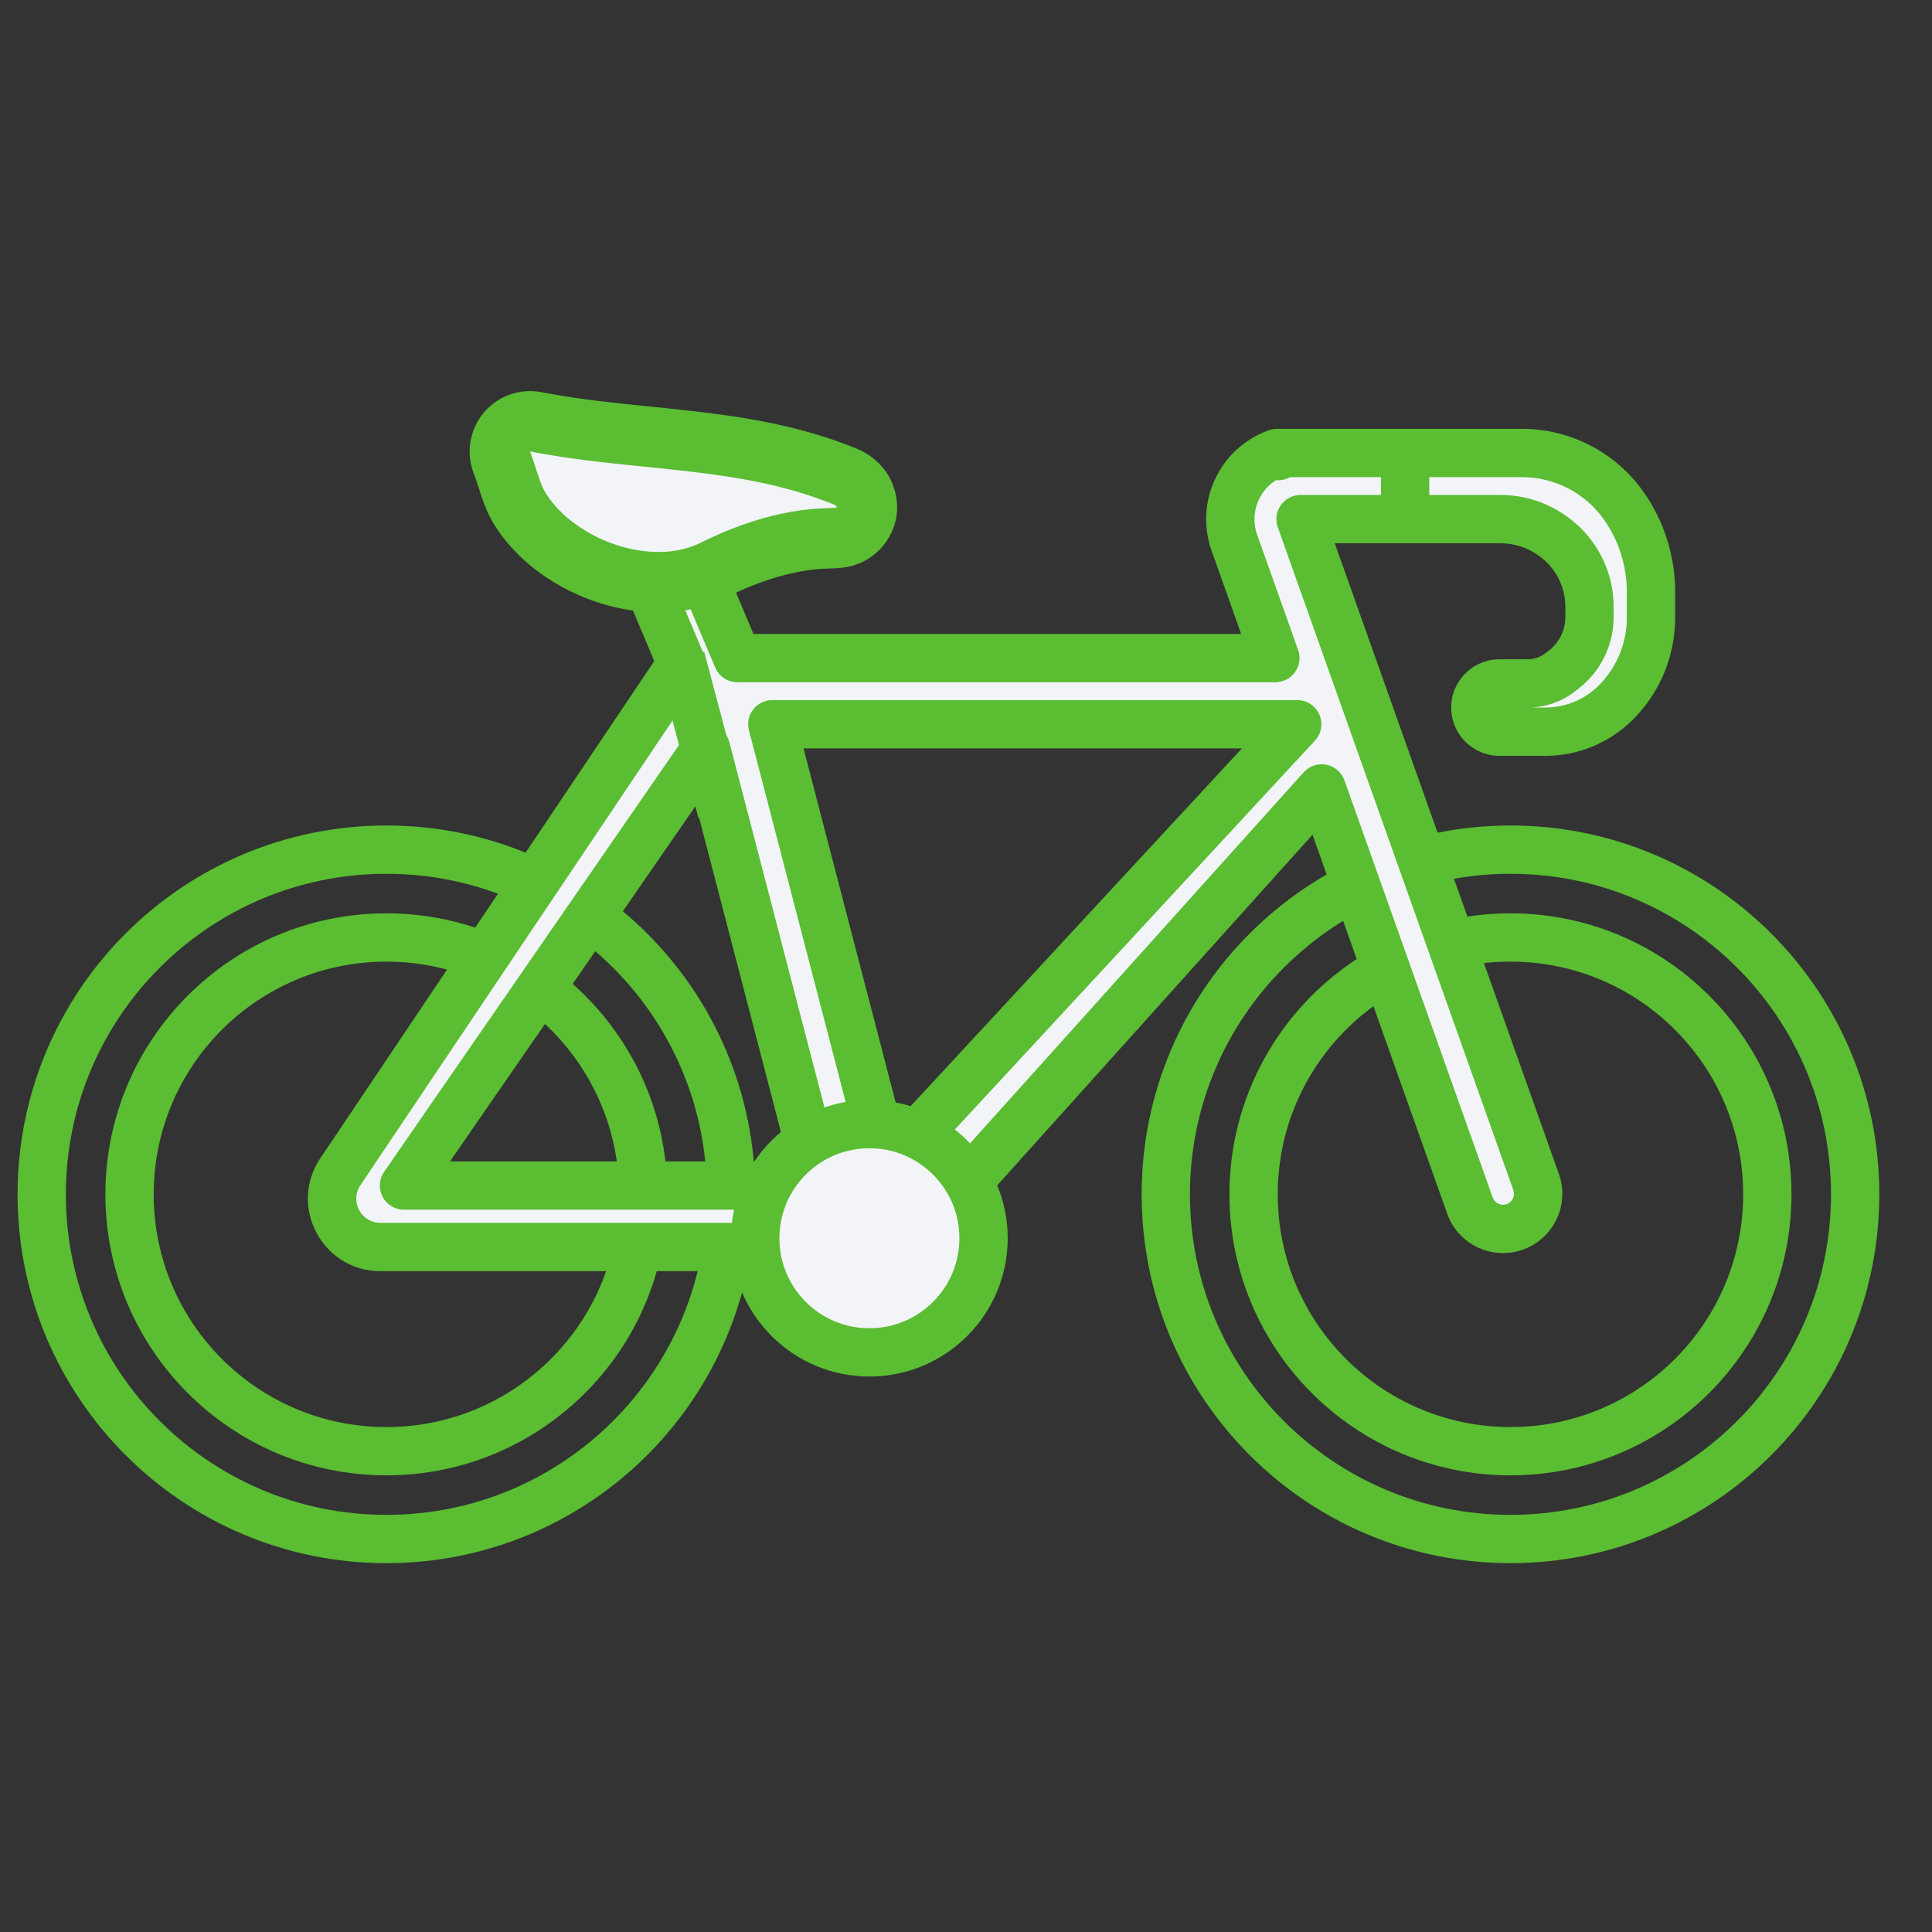 <svg width="80" height="80" viewBox="0 0 80 80" fill="none" xmlns="http://www.w3.org/2000/svg">
<rect x="0" y="0" width="80" height="80" fill="#333333" stroke="none"/>
<path d="M30.273 49.455C30.273 57.337 23.883 63.727 16 63.727C8.117 63.727 1.727 57.337 1.727 49.455C1.727 41.572 8.117 35.182 16 35.182C23.883 35.182 30.273 41.572 30.273 49.455Z" stroke="#5ABD32" stroke-width="2"/>
<circle cx="16" cy="49.455" r="10.636" stroke="#5ABD32" stroke-width="2"/>
<circle cx="62.545" cy="49.455" r="10.636" stroke="#5ABD32" stroke-width="2"/>
<path d="M76.818 49.455C76.818 57.337 70.428 63.727 62.545 63.727C54.663 63.727 48.273 57.337 48.273 49.455C48.273 41.572 54.663 35.182 62.545 35.182C70.428 35.182 76.818 41.572 76.818 49.455Z" stroke="#5ABD32" stroke-width="2"/>
<path fill-rule="evenodd" clip-rule="evenodd" d="M52.879 18.757C51.365 19.295 50.574 20.958 51.112 22.472L52.81 27.25L30.536 27.25L28.244 21.818L26.182 22.644L28.223 27.482L14.092 48.521C13.2 49.85 14.152 51.636 15.753 51.636L34.182 51.637L32.727 49.091L16.727 49.091L29.236 30.989L33.489 47.334L36.279 46.508L31.98 29.989L53.714 29.989L36.364 48.727L38.645 50.533L54.728 32.647L60.866 49.92C61.135 50.676 61.967 51.072 62.724 50.803C63.481 50.534 63.877 49.702 63.608 48.946L53.853 21.495L62.134 21.495C62.896 21.495 63.64 21.732 64.262 22.172L64.3 22.199C65.252 22.873 65.818 23.966 65.818 25.133V25.551C65.818 26.407 65.419 27.214 64.739 27.734L64.584 27.852C64.205 28.142 63.742 28.299 63.265 28.299H62.091C61.539 28.299 61.091 28.746 61.091 29.299C61.091 29.851 61.539 30.298 62.091 30.298L63.469 30.298L63.989 30.298C65.084 30.298 66.135 29.863 66.91 29.089C67.841 28.159 68.364 26.897 68.364 25.581L68.364 24.502C68.364 23.229 67.971 21.987 67.239 20.946C66.274 19.573 64.701 18.757 63.024 18.757L52.926 18.757V18.888L52.879 18.757Z" fill="#EAEDF4"/>
<path fill-rule="evenodd" clip-rule="evenodd" d="M52.879 18.757C51.365 19.295 50.574 20.958 51.112 22.472L52.81 27.25L30.536 27.25L28.244 21.818L26.182 22.644L28.223 27.482L14.092 48.521C13.2 49.85 14.152 51.636 15.753 51.636L34.182 51.637L32.727 49.091L16.727 49.091L29.236 30.989L33.489 47.334L36.279 46.508L31.98 29.989L53.714 29.989L36.364 48.727L38.645 50.533L54.728 32.647L60.866 49.92C61.135 50.676 61.967 51.072 62.724 50.803C63.481 50.534 63.877 49.702 63.608 48.946L53.853 21.495L62.134 21.495C62.896 21.495 63.64 21.732 64.262 22.172L64.3 22.199C65.252 22.873 65.818 23.966 65.818 25.133V25.551C65.818 26.407 65.419 27.214 64.739 27.734L64.584 27.852C64.205 28.142 63.742 28.299 63.265 28.299H62.091C61.539 28.299 61.091 28.746 61.091 29.299C61.091 29.851 61.539 30.298 62.091 30.298L63.469 30.298L63.989 30.298C65.084 30.298 66.135 29.863 66.91 29.089C67.841 28.159 68.364 26.897 68.364 25.581L68.364 24.502C68.364 23.229 67.971 21.987 67.239 20.946C66.274 19.573 64.701 18.757 63.024 18.757L52.926 18.757V18.888L52.879 18.757Z" fill="white" fill-opacity="0.4"/>
<path d="M51.112 22.472L50.17 22.807L50.17 22.807L51.112 22.472ZM52.879 18.757L53.822 18.422C53.733 18.172 53.548 17.967 53.309 17.854C53.069 17.74 52.794 17.726 52.544 17.814L52.879 18.757ZM52.81 27.25L52.81 28.25C53.135 28.25 53.44 28.092 53.627 27.827C53.815 27.561 53.861 27.221 53.752 26.915L52.81 27.25ZM30.536 27.25L29.614 27.639C29.771 28.009 30.134 28.25 30.536 28.25L30.536 27.25ZM28.244 21.818L29.165 21.43C28.953 20.927 28.378 20.688 27.872 20.89L28.244 21.818ZM26.182 22.644L25.81 21.716C25.561 21.815 25.362 22.011 25.259 22.259C25.156 22.507 25.156 22.785 25.261 23.033L26.182 22.644ZM28.223 27.482L29.053 28.04C29.241 27.76 29.276 27.404 29.145 27.093L28.223 27.482ZM14.092 48.521L13.262 47.964L13.262 47.964L14.092 48.521ZM15.753 51.636L15.753 50.636L15.753 50.636L15.753 51.636ZM34.182 51.637L34.182 52.637C34.538 52.637 34.868 52.447 35.047 52.139C35.226 51.83 35.227 51.45 35.05 51.14L34.182 51.637ZM32.727 49.091L33.596 48.595C33.418 48.283 33.086 48.091 32.727 48.091L32.727 49.091ZM16.727 49.091L15.905 48.523C15.693 48.828 15.669 49.226 15.842 49.556C16.014 49.885 16.355 50.091 16.727 50.091L16.727 49.091ZM29.236 30.989L30.203 30.738C30.105 30.359 29.795 30.073 29.41 30.005C29.025 29.937 28.635 30.099 28.413 30.421L29.236 30.989ZM33.489 47.334L32.521 47.585C32.59 47.848 32.761 48.071 32.997 48.204C33.233 48.337 33.513 48.369 33.773 48.292L33.489 47.334ZM36.279 46.508L36.562 47.467C37.08 47.314 37.382 46.778 37.246 46.256L36.279 46.508ZM31.98 29.989L31.98 28.989C31.67 28.989 31.378 29.132 31.188 29.377C30.999 29.622 30.934 29.941 31.012 30.241L31.98 29.989ZM53.714 29.989L54.448 30.668C54.718 30.377 54.79 29.953 54.631 29.588C54.472 29.224 54.112 28.989 53.714 28.989L53.714 29.989ZM36.364 48.727L35.63 48.048C35.441 48.253 35.345 48.527 35.367 48.805C35.388 49.082 35.525 49.339 35.743 49.512L36.364 48.727ZM38.645 50.533L38.024 51.317C38.438 51.645 39.035 51.594 39.388 51.202L38.645 50.533ZM54.728 32.647L55.67 32.312C55.552 31.98 55.268 31.734 54.922 31.666C54.577 31.597 54.22 31.716 53.984 31.978L54.728 32.647ZM60.866 49.92L59.924 50.254L59.924 50.255L60.866 49.92ZM62.724 50.803L62.389 49.861L62.389 49.861L62.724 50.803ZM63.608 48.946L64.55 48.611L64.55 48.611L63.608 48.946ZM53.853 21.495L53.853 20.495C53.528 20.495 53.223 20.653 53.036 20.919C52.848 21.184 52.801 21.524 52.91 21.83L53.853 21.495ZM62.134 21.495L62.134 20.495L62.134 20.495L62.134 21.495ZM64.262 22.172L64.839 21.356L64.839 21.356L64.262 22.172ZM64.3 22.199L63.722 23.015L63.722 23.015L64.3 22.199ZM64.739 27.734L65.346 28.529L65.346 28.529L64.739 27.734ZM64.584 27.852L63.977 27.058L63.977 27.058L64.584 27.852ZM62.091 30.298L62.091 31.298L62.091 31.298L62.091 30.298ZM63.469 30.298L63.469 29.298L63.469 29.298L63.469 30.298ZM63.989 30.298L63.989 31.298L63.989 31.298L63.989 30.298ZM66.91 29.089L67.617 29.797L67.617 29.797L66.91 29.089ZM68.364 25.581L67.364 25.581V25.581H68.364ZM68.364 24.502L69.364 24.502V24.502H68.364ZM67.239 20.946L68.057 20.37L68.057 20.37L67.239 20.946ZM63.024 18.757L63.024 17.757L63.024 17.757L63.024 18.757ZM52.926 18.757L52.926 17.757C52.661 17.757 52.406 17.862 52.219 18.049C52.031 18.237 51.926 18.491 51.926 18.757H52.926ZM52.926 18.888L51.984 19.223C52.147 19.681 52.616 19.956 53.096 19.873C53.575 19.791 53.926 19.375 53.926 18.888H52.926ZM52.054 22.137C51.702 21.143 52.221 20.052 53.214 19.699L52.544 17.814C50.51 18.537 49.447 20.772 50.17 22.807L52.054 22.137ZM53.752 26.915L52.054 22.137L50.17 22.807L51.868 27.585L53.752 26.915ZM30.536 28.25L52.81 28.25L52.81 26.25L30.536 26.25L30.536 28.25ZM27.323 22.207L29.614 27.639L31.457 26.861L29.165 21.43L27.323 22.207ZM26.553 23.572L28.616 22.747L27.872 20.89L25.81 21.716L26.553 23.572ZM29.145 27.093L27.103 22.255L25.261 23.033L27.302 27.871L29.145 27.093ZM14.922 49.079L29.053 28.04L27.393 26.924L13.262 47.964L14.922 49.079ZM15.753 50.636C14.952 50.636 14.476 49.743 14.922 49.079L13.262 47.964C11.924 49.957 13.352 52.636 15.753 52.636L15.753 50.636ZM34.182 50.637L15.753 50.636L15.753 52.636L34.182 52.637L34.182 50.637ZM31.859 49.587L33.314 52.133L35.05 51.14L33.596 48.595L31.859 49.587ZM16.727 50.091L32.727 50.091L32.727 48.091L16.727 48.091L16.727 50.091ZM28.413 30.421L15.905 48.523L17.55 49.66L30.058 31.558L28.413 30.421ZM34.457 47.082L30.203 30.738L28.268 31.241L32.521 47.585L34.457 47.082ZM35.995 45.549L33.205 46.375L33.773 48.292L36.562 47.467L35.995 45.549ZM31.012 30.241L35.311 46.76L37.246 46.256L32.947 29.737L31.012 30.241ZM53.714 28.989L31.98 28.989L31.98 30.989L53.714 30.989L53.714 28.989ZM37.097 49.407L54.448 30.668L52.981 29.309L35.63 48.048L37.097 49.407ZM39.265 49.749L36.984 47.943L35.743 49.512L38.024 51.317L39.265 49.749ZM53.984 31.978L37.901 49.864L39.388 51.202L55.472 33.315L53.984 31.978ZM61.809 49.585L55.67 32.312L53.786 32.981L59.924 50.254L61.809 49.585ZM62.389 49.861C62.153 49.945 61.893 49.821 61.809 49.585L59.924 50.255C60.378 51.532 61.781 52.199 63.059 51.745L62.389 49.861ZM62.665 49.28C62.749 49.517 62.626 49.777 62.389 49.861L63.059 51.745C64.336 51.291 65.004 49.888 64.55 48.611L62.665 49.28ZM52.91 21.83L62.665 49.28L64.55 48.611L54.795 21.161L52.91 21.83ZM62.134 20.495L53.853 20.495L53.853 22.495L62.134 22.495L62.134 20.495ZM64.839 21.356C64.048 20.796 63.103 20.495 62.134 20.495L62.134 22.495C62.69 22.495 63.231 22.668 63.684 22.988L64.839 21.356ZM64.878 21.383L64.839 21.356L63.684 22.988L63.722 23.015L64.878 21.383ZM66.818 25.133C66.818 23.642 66.095 22.244 64.878 21.383L63.722 23.015C64.41 23.502 64.818 24.291 64.818 25.133H66.818ZM66.818 25.551V25.133H64.818V25.551H66.818ZM65.346 28.529C66.274 27.82 66.818 26.719 66.818 25.551H64.818C64.818 26.095 64.564 26.609 64.132 26.94L65.346 28.529ZM65.192 28.647L65.346 28.529L64.132 26.94L63.977 27.058L65.192 28.647ZM63.265 29.299C63.961 29.299 64.638 29.07 65.192 28.647L63.977 27.058C63.773 27.214 63.522 27.299 63.265 27.299V29.299ZM62.091 29.299H63.265V27.299H62.091V29.299ZM62.091 29.299L62.091 29.299V27.299C60.986 27.299 60.091 28.194 60.091 29.299H62.091ZM62.091 29.298L62.091 29.299H60.091C60.091 30.403 60.986 31.298 62.091 31.298L62.091 29.298ZM63.469 29.298L62.091 29.298L62.091 31.298L63.469 31.298L63.469 29.298ZM63.989 29.298L63.469 29.298L63.469 31.298L63.989 31.298L63.989 29.298ZM66.203 28.382C65.616 28.969 64.819 29.298 63.989 29.298L63.989 31.298C65.349 31.298 66.654 30.758 67.617 29.797L66.203 28.382ZM67.364 25.581C67.364 26.632 66.946 27.639 66.203 28.382L67.617 29.797C68.735 28.679 69.364 27.163 69.364 25.581H67.364ZM67.364 24.502L67.364 25.581L69.364 25.581L69.364 24.502L67.364 24.502ZM66.421 21.521C67.034 22.394 67.364 23.435 67.364 24.502H69.364C69.364 23.023 68.907 21.58 68.057 20.37L66.421 21.521ZM63.024 19.757C64.376 19.757 65.643 20.415 66.421 21.521L68.057 20.37C66.905 18.732 65.027 17.757 63.024 17.757L63.024 19.757ZM52.926 19.757L63.024 19.757L63.024 17.757L52.926 17.757L52.926 19.757ZM53.926 18.888V18.757H51.926V18.888H53.926ZM51.937 19.091L51.984 19.223L53.868 18.553L53.822 18.422L51.937 19.091Z" fill="#5ABD32"/>
<path d="M58.182 18.909V21.818" stroke="#5ABD32" stroke-width="2" stroke-linejoin="round"/>
<path d="M28.191 27.244L29.886 33.612" stroke="#5ABD32" stroke-width="2" stroke-linejoin="round"/>
<circle cx="36" cy="51.273" r="4.727" fill="#EAEDF4"/>
<circle cx="36" cy="51.273" r="4.727" fill="white" fill-opacity="0.4"/>
<circle cx="36" cy="51.273" r="4.727" stroke="#5ABD32" stroke-width="2"/>
<path d="M22.185 17.467C21.741 17.381 21.285 17.541 20.993 17.887C20.701 18.232 20.618 18.708 20.776 19.132C20.873 19.39 20.94 19.598 21.009 19.809C21.042 19.912 21.076 20.017 21.113 20.128C21.217 20.434 21.351 20.801 21.581 21.152L21.581 21.152C22.388 22.388 23.735 23.294 25.134 23.754C26.529 24.212 28.178 24.289 29.584 23.586L29.584 23.586C30.99 22.883 32.144 22.569 32.982 22.424C33.611 22.314 33.997 22.301 34.316 22.291C34.452 22.286 34.577 22.282 34.703 22.27L34.704 22.27C34.798 22.262 35.321 22.216 35.666 21.723C36.111 21.088 35.801 20.469 35.693 20.299C35.563 20.095 35.405 19.97 35.319 19.909C35.217 19.836 35.108 19.778 35 19.734C32.86 18.859 30.676 18.508 28.545 18.264C27.95 18.196 27.364 18.137 26.783 18.078C25.241 17.921 23.736 17.768 22.185 17.467Z" fill="#EAEDF4"/>
<path d="M22.185 17.467C21.741 17.381 21.285 17.541 20.993 17.887C20.701 18.232 20.618 18.708 20.776 19.132C20.873 19.39 20.94 19.598 21.009 19.809C21.042 19.912 21.076 20.017 21.113 20.128C21.217 20.434 21.351 20.801 21.581 21.152L21.581 21.152C22.388 22.388 23.735 23.294 25.134 23.754C26.529 24.212 28.178 24.289 29.584 23.586L29.584 23.586C30.99 22.883 32.144 22.569 32.982 22.424C33.611 22.314 33.997 22.301 34.316 22.291C34.452 22.286 34.577 22.282 34.703 22.27L34.704 22.27C34.798 22.262 35.321 22.216 35.666 21.723C36.111 21.088 35.801 20.469 35.693 20.299C35.563 20.095 35.405 19.97 35.319 19.909C35.217 19.836 35.108 19.778 35 19.734C32.86 18.859 30.676 18.508 28.545 18.264C27.95 18.196 27.364 18.137 26.783 18.078C25.241 17.921 23.736 17.768 22.185 17.467Z" fill="white" fill-opacity="0.4"/>
<path d="M22.185 17.467C21.741 17.381 21.285 17.541 20.993 17.887C20.701 18.232 20.618 18.708 20.776 19.132C20.873 19.39 20.94 19.598 21.009 19.809C21.042 19.912 21.076 20.017 21.113 20.128C21.217 20.434 21.351 20.801 21.581 21.152L21.581 21.152C22.388 22.388 23.735 23.294 25.134 23.754C26.529 24.212 28.178 24.289 29.584 23.586L29.584 23.586C30.99 22.883 32.144 22.569 32.982 22.424C33.611 22.314 33.997 22.301 34.316 22.291C34.452 22.286 34.577 22.282 34.703 22.27L34.704 22.27C34.798 22.262 35.321 22.216 35.666 21.723C36.111 21.088 35.801 20.469 35.693 20.299C35.563 20.095 35.405 19.97 35.319 19.909C35.217 19.836 35.108 19.778 35 19.734C32.86 18.859 30.676 18.508 28.545 18.264C27.95 18.196 27.364 18.137 26.783 18.078C25.241 17.921 23.736 17.768 22.185 17.467Z" stroke="#5ABD32" stroke-width="2.5" stroke-linejoin="round"/>
</svg>
